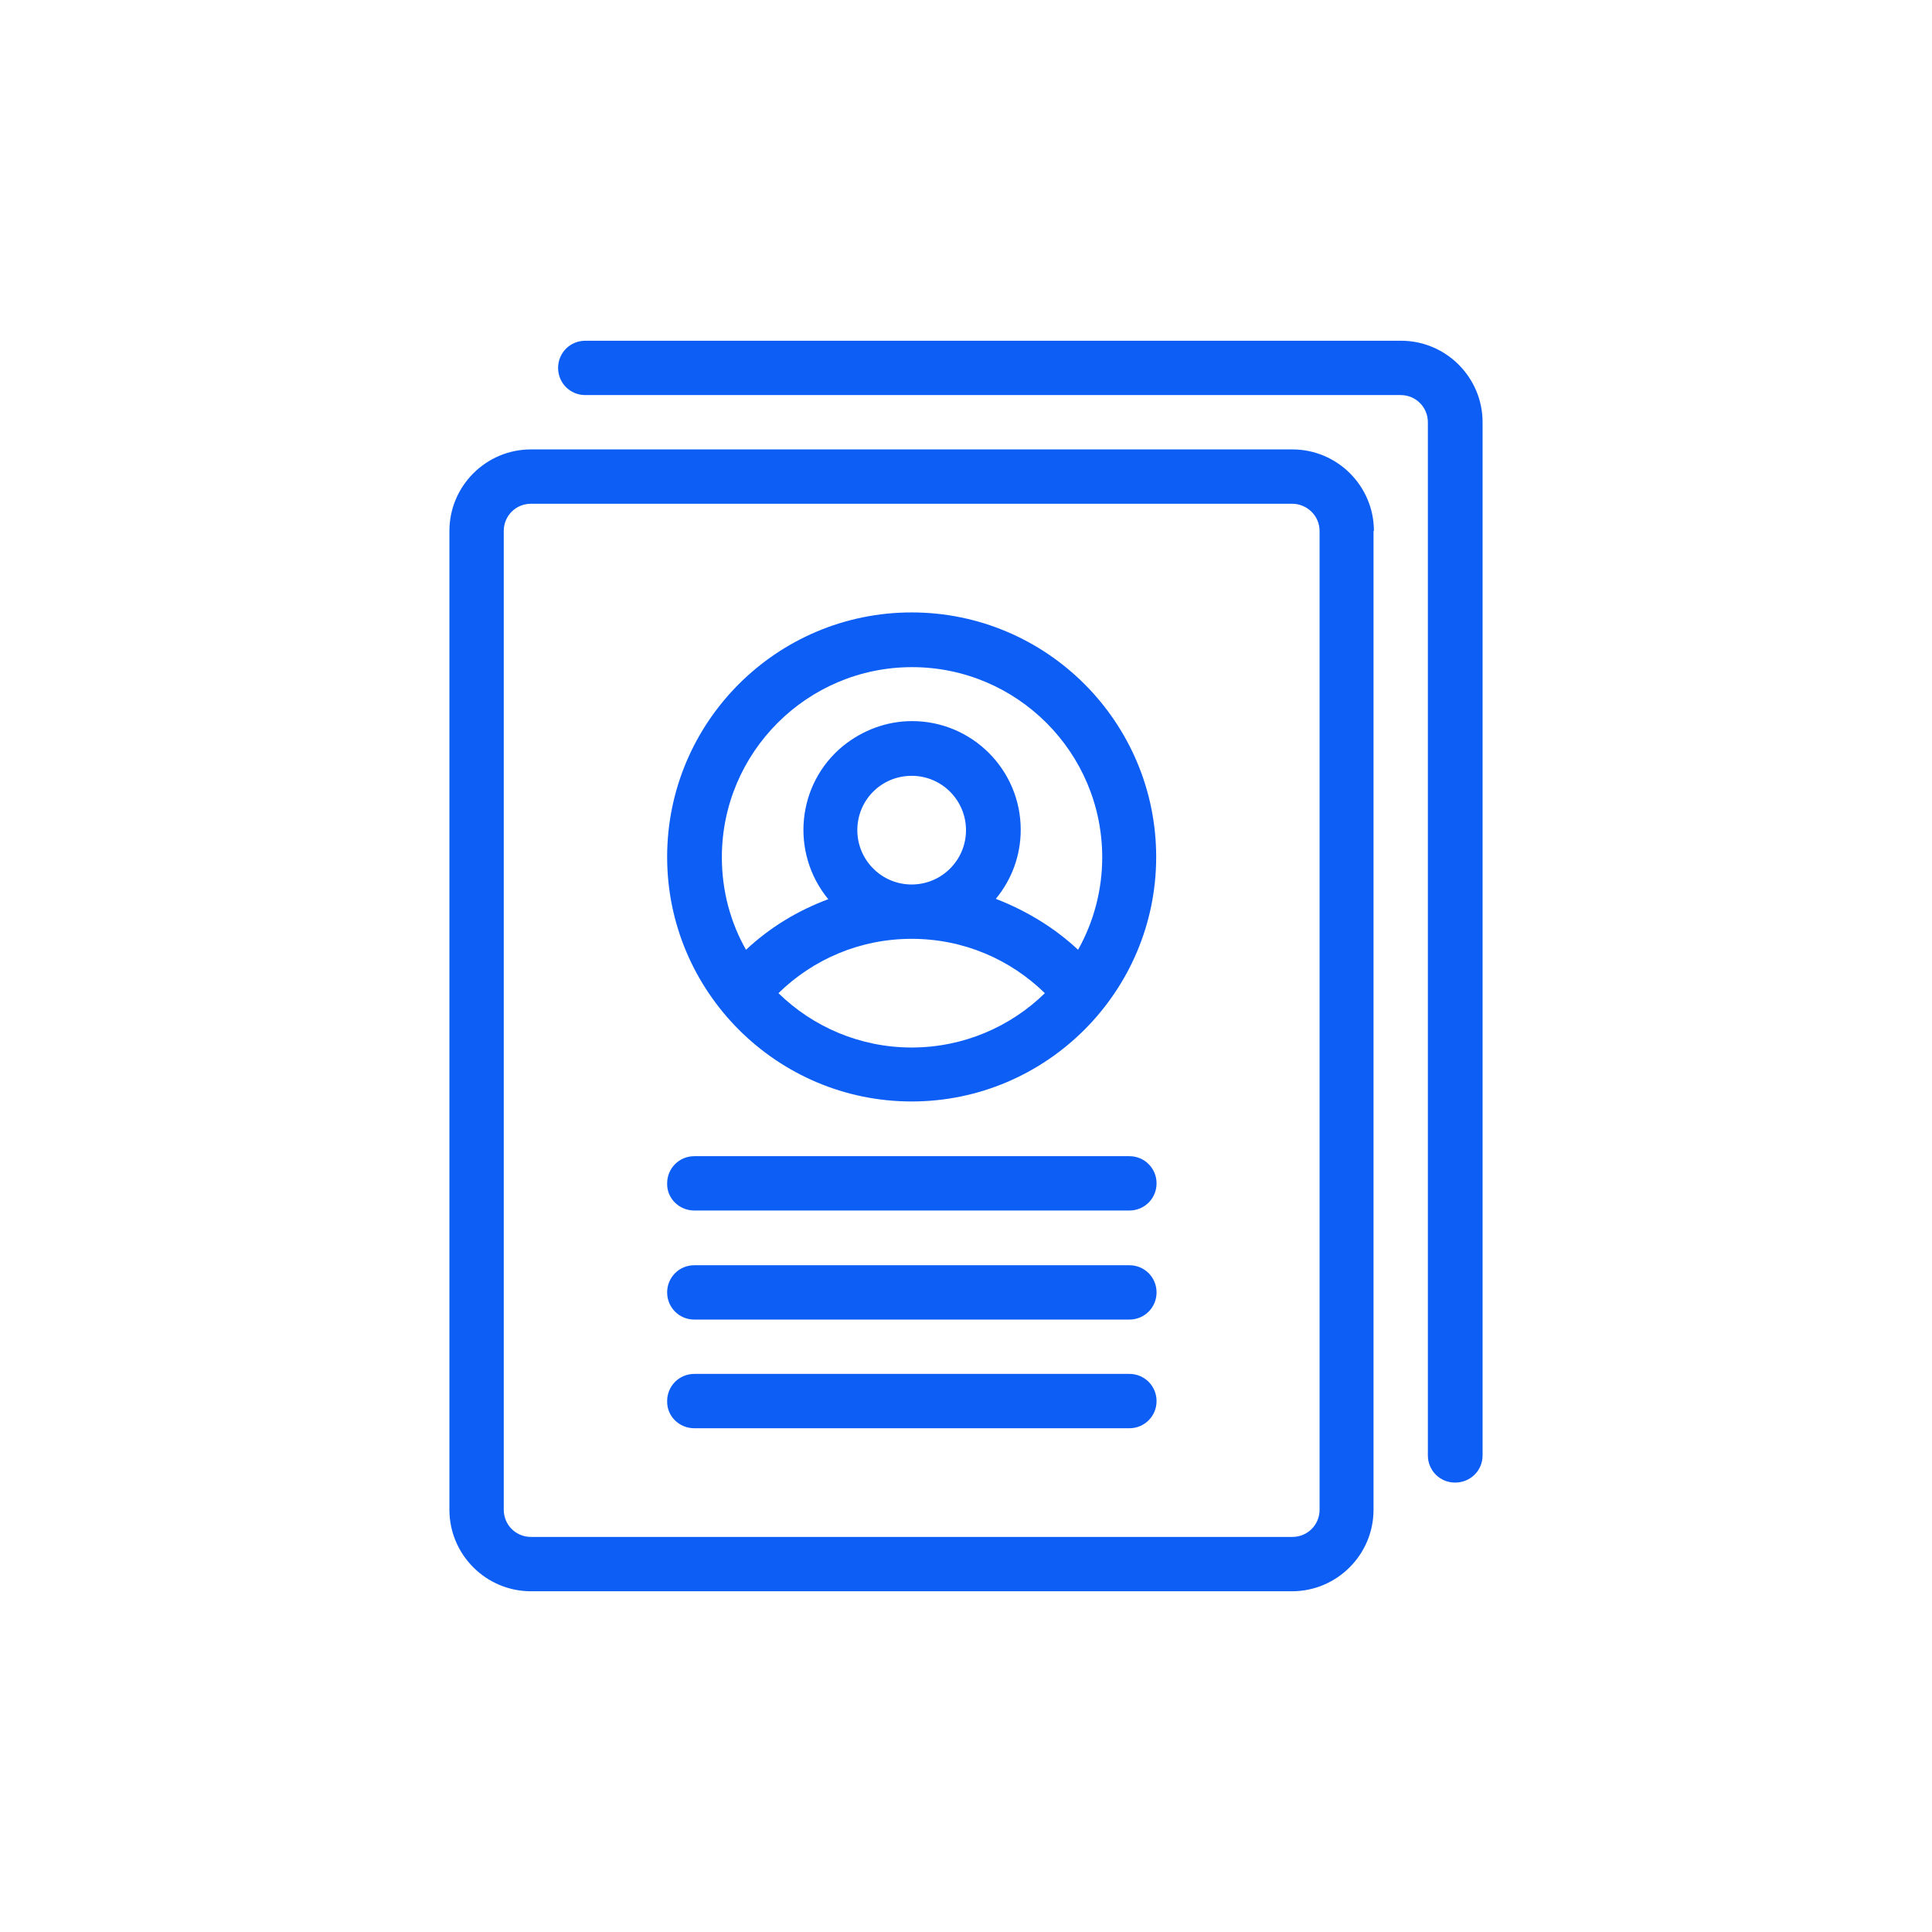 <?xml version="1.0" encoding="utf-8"?>
<!-- Generator: Adobe Illustrator 24.0.1, SVG Export Plug-In . SVG Version: 6.00 Build 0)  -->
<svg version="1.1" id="Layer_1" xmlns="http://www.w3.org/2000/svg" xmlns:xlink="http://www.w3.org/1999/xlink" x="0px" y="0px"
	 viewBox="0 0 512 512" style="enable-background:new 0 0 512 512;" xml:space="preserve">
<style type="text/css">
	.st0{fill-rule:evenodd;clip-rule:evenodd;fill:#0D5EF4;}
</style>
<g>
	<path class="st0" d="M364.1,140.7c0-11.9-9.7-21.6-21.6-21.6H140.7c-11.9,0-21.6,9.7-21.6,21.6v259.4c0,11.9,9.7,21.6,21.6,21.6
		h201.7c11.9,0,21.6-9.7,21.6-21.6V140.7z M349.7,140.7v259.4c0,4-3.2,7.2-7.2,7.2H140.7c-4,0-7.2-3.2-7.2-7.2V140.7
		c0-4,3.2-7.2,7.2-7.2h201.7C346.4,133.5,349.7,136.7,349.7,140.7z"/>
	<path class="st0" d="M392.9,385.7V111.9c0-11.9-9.7-21.6-21.6-21.6H155.1c-4,0-7.2,3.2-7.2,7.2s3.2,7.2,7.2,7.2h216.1
		c4,0,7.2,3.2,7.2,7.2v273.8c0,4,3.2,7.2,7.2,7.2C389.7,392.9,392.9,389.7,392.9,385.7z"/>
	<path class="st0" d="M241.6,162.3c-35.8,0-64.8,29.1-64.8,64.8s29.1,64.8,64.8,64.8s64.8-29.1,64.8-64.8S277.4,162.3,241.6,162.3z
		 M276.9,263.2c-9.1-8.9-21.5-14.4-35.3-14.4s-26.2,5.5-35.3,14.4c9.1,8.9,21.6,14.4,35.3,14.4S267.8,272.1,276.9,263.2z
		 M285.7,251.7c4.2-7.5,6.4-15.9,6.4-24.5c0-27.8-22.6-50.4-50.4-50.4s-50.4,22.6-50.4,50.4c0,8.9,2.3,17.3,6.4,24.5
		c6.3-5.9,13.7-10.4,21.8-13.4c-10.1-12.3-8.4-30.5,3.9-40.6c5.2-4.2,11.6-6.6,18.3-6.6c15.9,0,28.8,12.9,28.8,28.8
		c0,6.7-2.3,13.1-6.6,18.3C271.9,241.3,279.4,245.8,285.7,251.7z M241.6,205.6c8,0,14.4,6.5,14.4,14.4c0,8-6.5,14.4-14.4,14.4
		c-8,0-14.4-6.5-14.4-14.4C227.2,212,233.6,205.6,241.6,205.6z M184,320.8h115.3c4,0,7.2-3.2,7.2-7.2c0-4-3.2-7.2-7.2-7.2H184
		c-4,0-7.2,3.2-7.2,7.2C176.7,317.6,180,320.8,184,320.8z M184,349.7h115.3c4,0,7.2-3.2,7.2-7.2s-3.2-7.2-7.2-7.2H184
		c-4,0-7.2,3.2-7.2,7.2S180,349.7,184,349.7z M184,378.5h115.3c4,0,7.2-3.2,7.2-7.2c0-4-3.2-7.2-7.2-7.2H184c-4,0-7.2,3.2-7.2,7.2
		C176.7,375.3,180,378.5,184,378.5z"/>
</g>
</svg>
